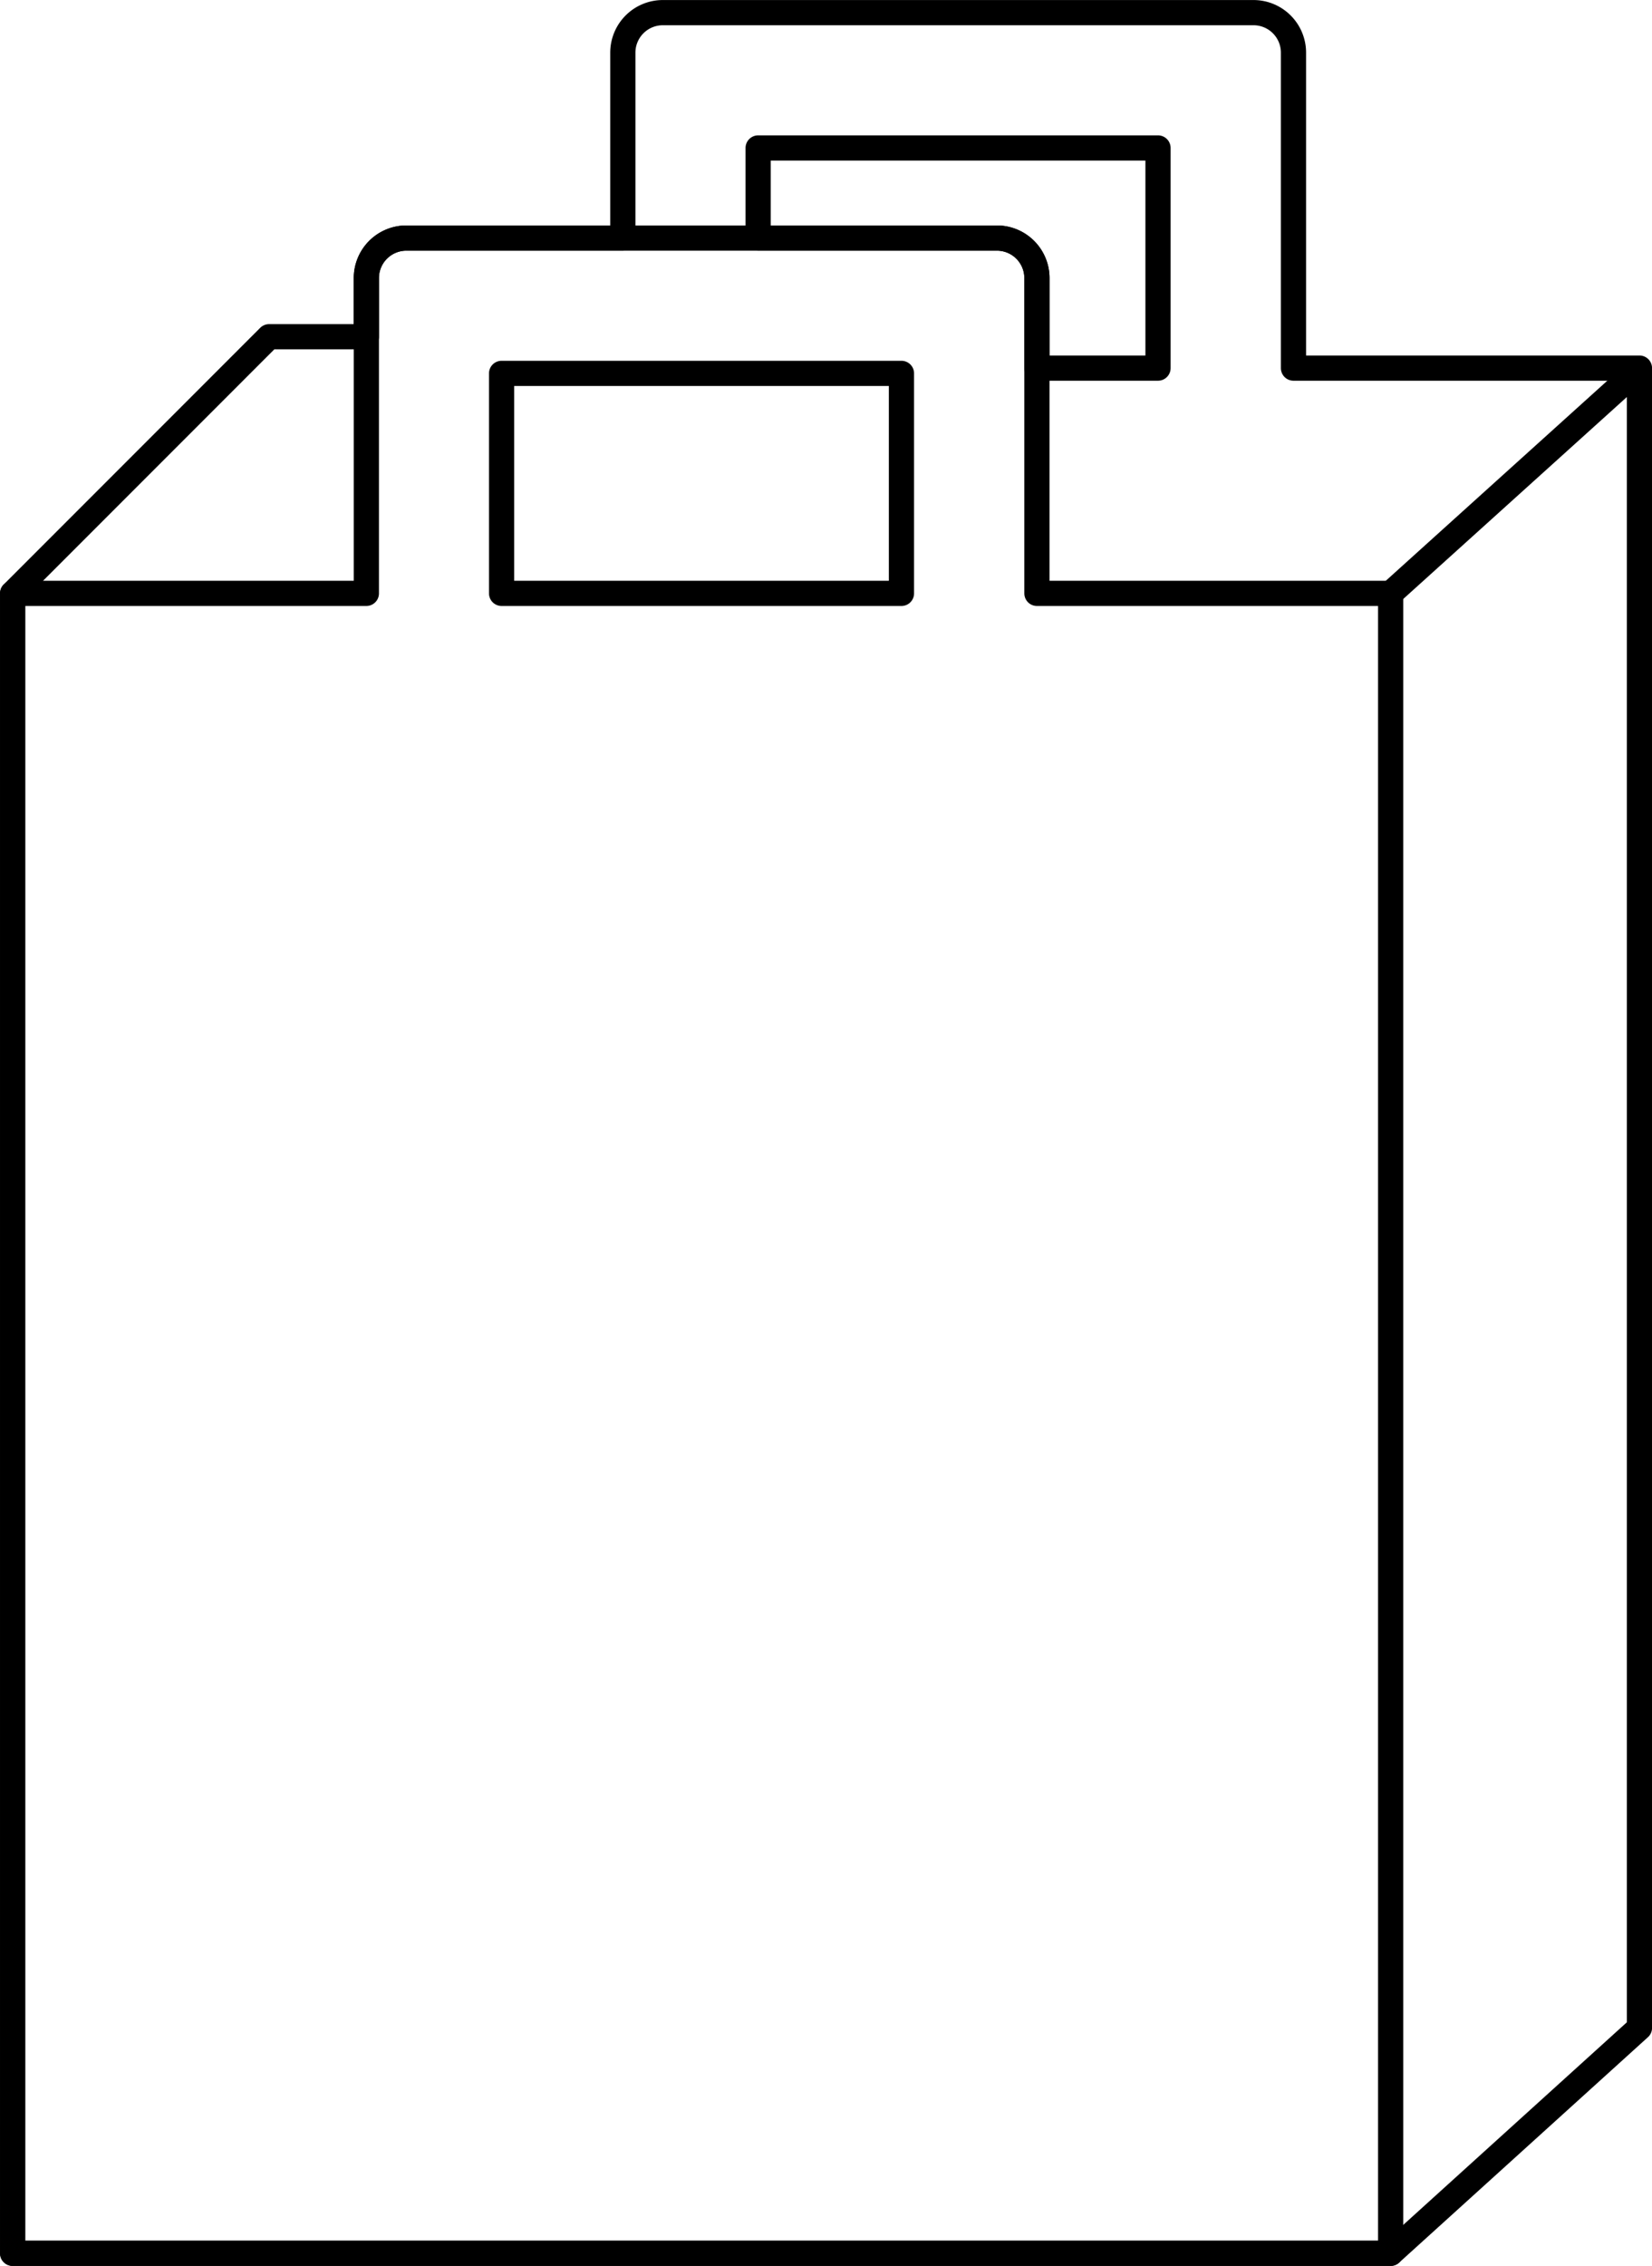 <svg xmlns="http://www.w3.org/2000/svg" viewBox="0 0 206.57 283.15"><defs><style>.cls-1{fill:none;stroke:#000;stroke-linecap:round;stroke-linejoin:round;stroke-width:3.15px;}</style></defs><g id="Ebene_2" data-name="Ebene 2"><g id="Ebene_1-2" data-name="Ebene 1"><path class="cls-1" d="M205,46H161.74V6.58a5,5,0,0,0-5-5H82.88a5,5,0,0,0-5,5V29.75H50.81a5,5,0,0,0-5,5v7.33H33.65L1.58,74.15V281.58H173.89L205,253.41ZM94.8,18.49h50V46H129.66V34.75a5,5,0,0,0-5-5H94.8Z"/><path class="cls-1" d="M129.66,74.15V34.75a5,5,0,0,0-5-5H50.81a5,5,0,0,0-5,5v39.4H1.58V281.58H173.89V74.15ZM62.72,46.66h50V74.15h-50Z"/><line class="cls-1" x1="173.89" y1="74.15" x2="204.06" y2="46.92"/></g></g></svg>